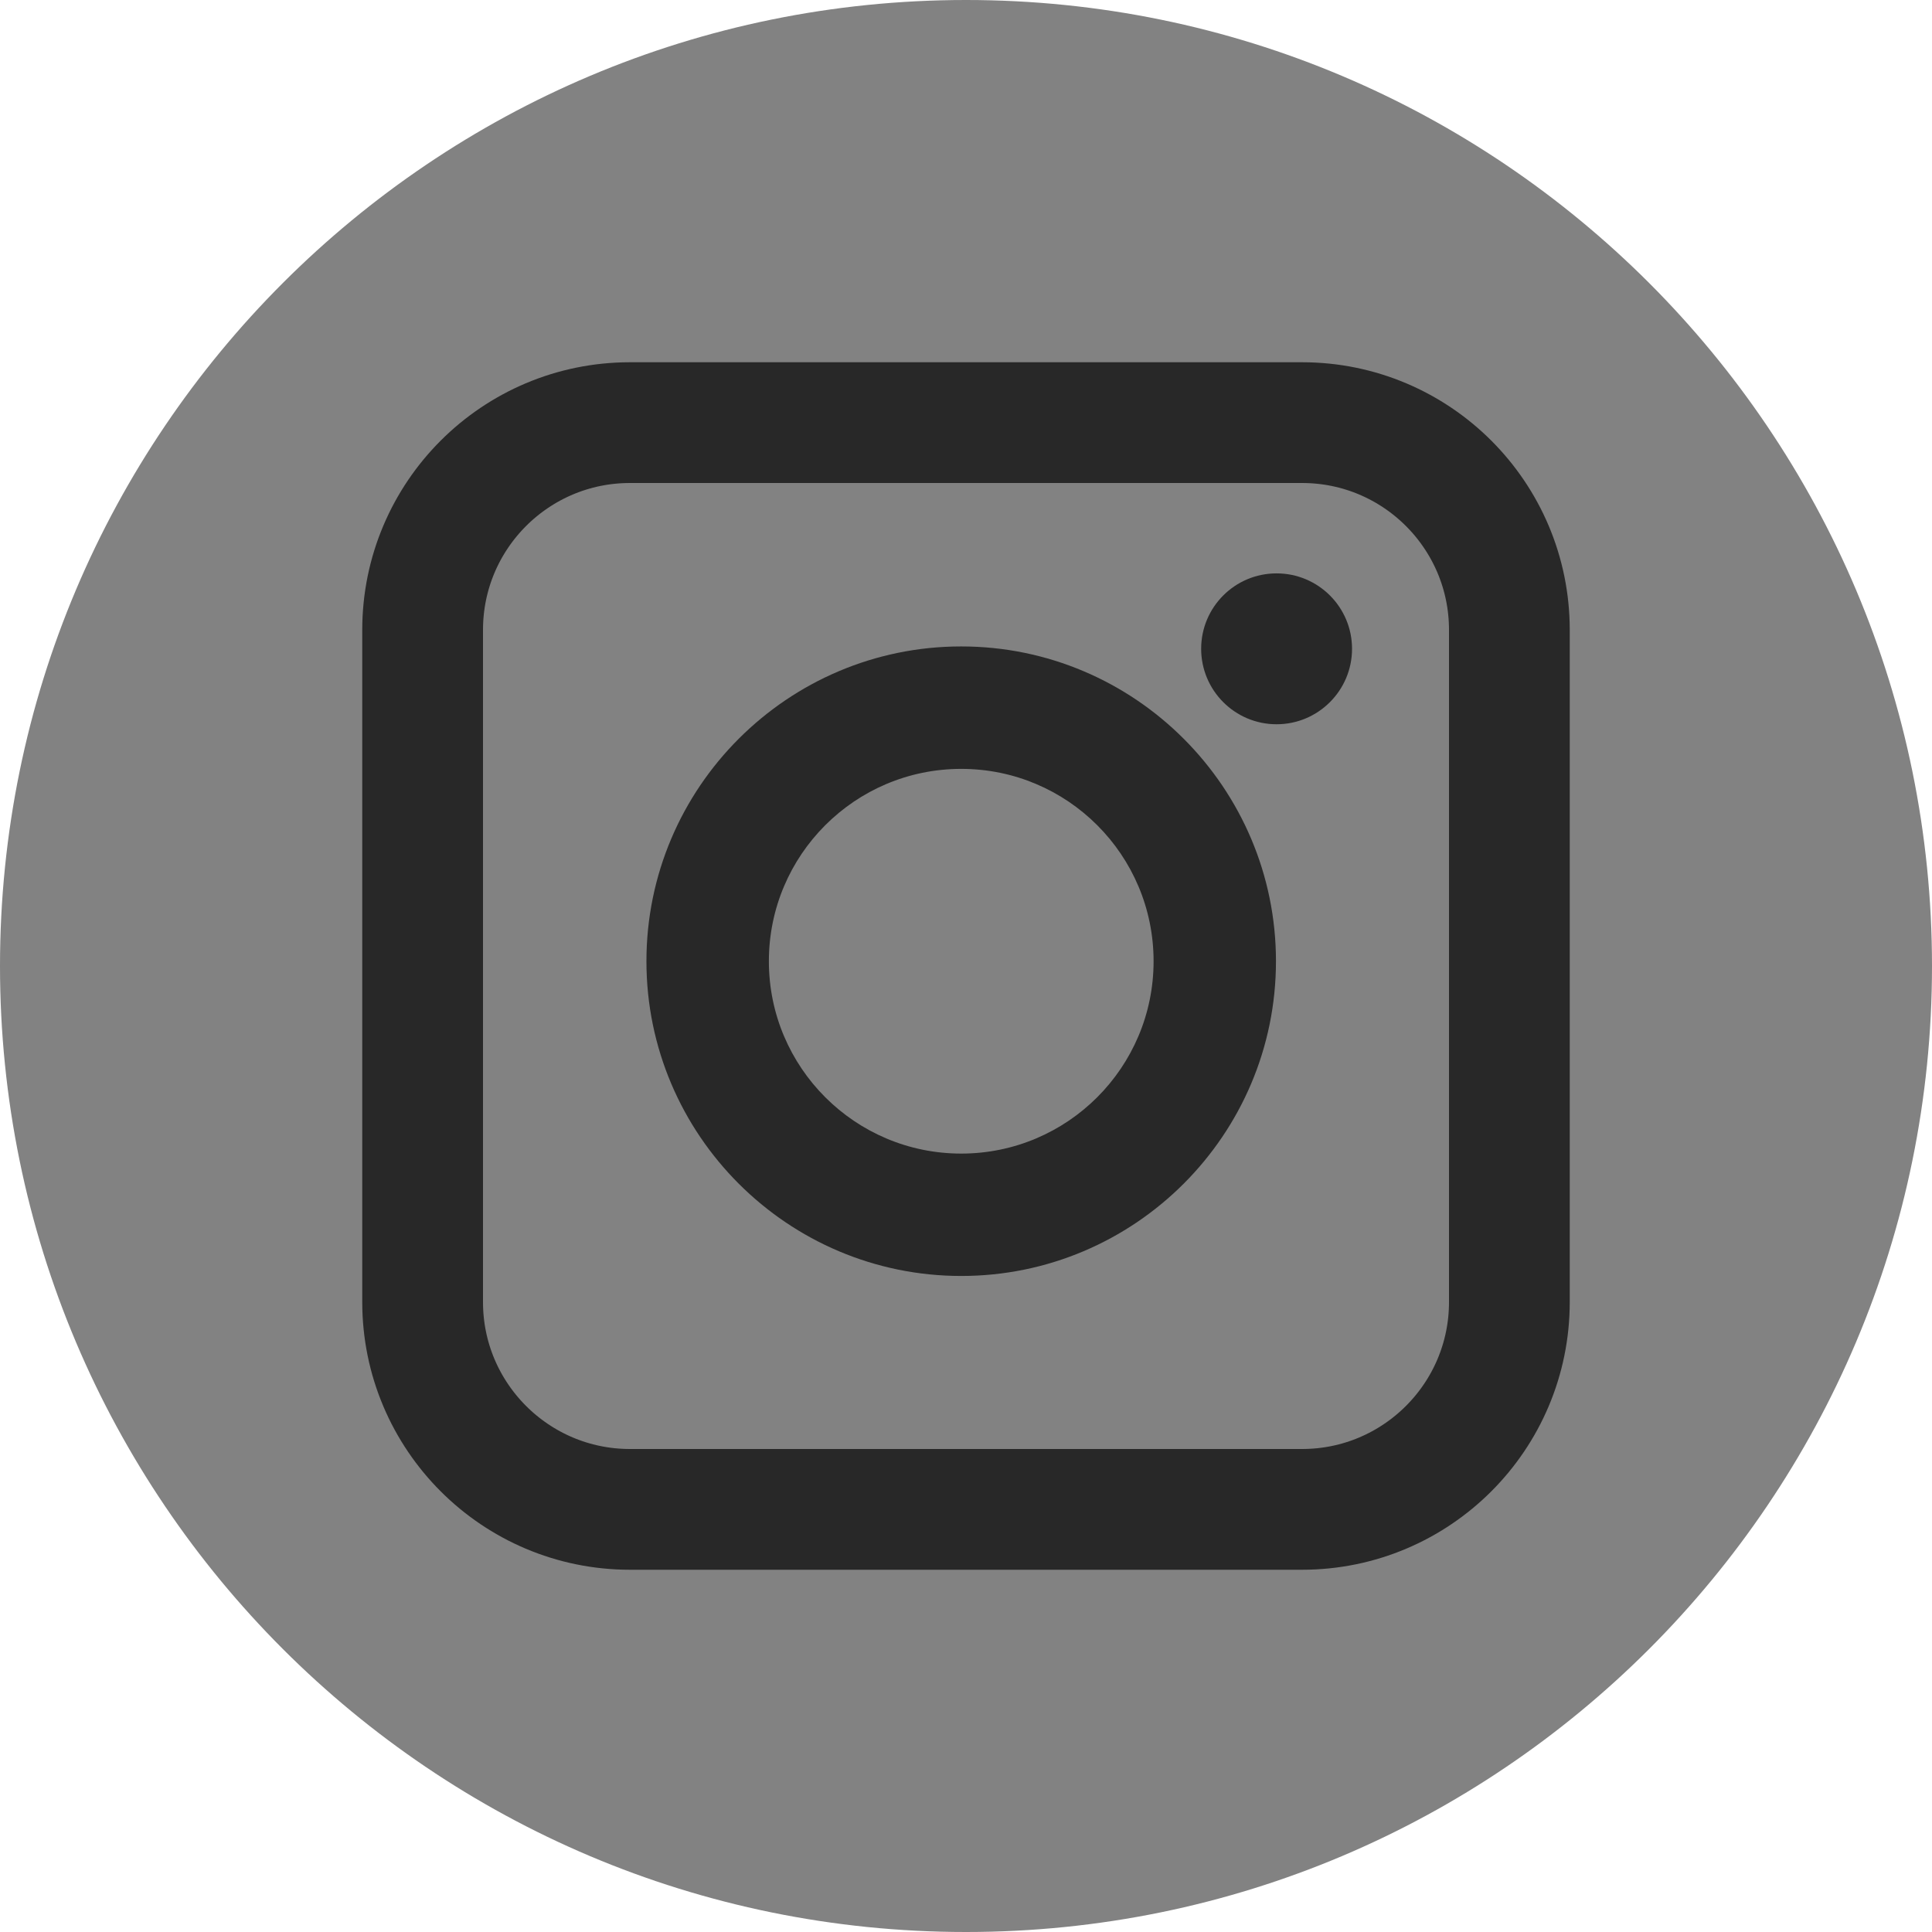 <svg width="32" height="32" viewBox="0 0 32 32" fill="none" xmlns="http://www.w3.org/2000/svg">
<path d="M16 32C24.837 32 32 24.837 32 16C32 7.163 24.837 0 16 0C7.163 0 0 7.163 0 16C0 24.837 7.163 32 16 32Z" fill="#828282"/>
<path d="M21.566 25H10.434C8.538 25 7 23.462 7 21.566V10.434C7 8.537 8.538 7 10.434 7H21.566C23.462 7 25 8.537 25 10.434V21.566C25 23.462 23.462 25 21.566 25Z" stroke="#282828" stroke-width="2"/>
<path d="M15.921 10.707C13.046 10.707 10.707 13.046 10.707 15.921C10.707 18.796 13.046 21.134 15.921 21.134C18.796 21.134 21.134 18.796 21.134 15.921C21.134 13.046 18.796 10.707 15.921 10.707ZM15.921 19.107C14.162 19.107 12.735 17.68 12.735 15.921C12.735 14.162 14.162 12.735 15.921 12.735C17.68 12.735 19.107 14.161 19.107 15.921C19.107 17.68 17.68 19.107 15.921 19.107Z" fill="#282828"/>
<path d="M22.394 10.746C22.394 11.436 21.834 11.996 21.144 11.996C20.454 11.996 19.895 11.436 19.895 10.746C19.895 10.056 20.454 9.497 21.144 9.497C21.834 9.497 22.394 10.056 22.394 10.746Z" fill="#282828"/>
</svg>
